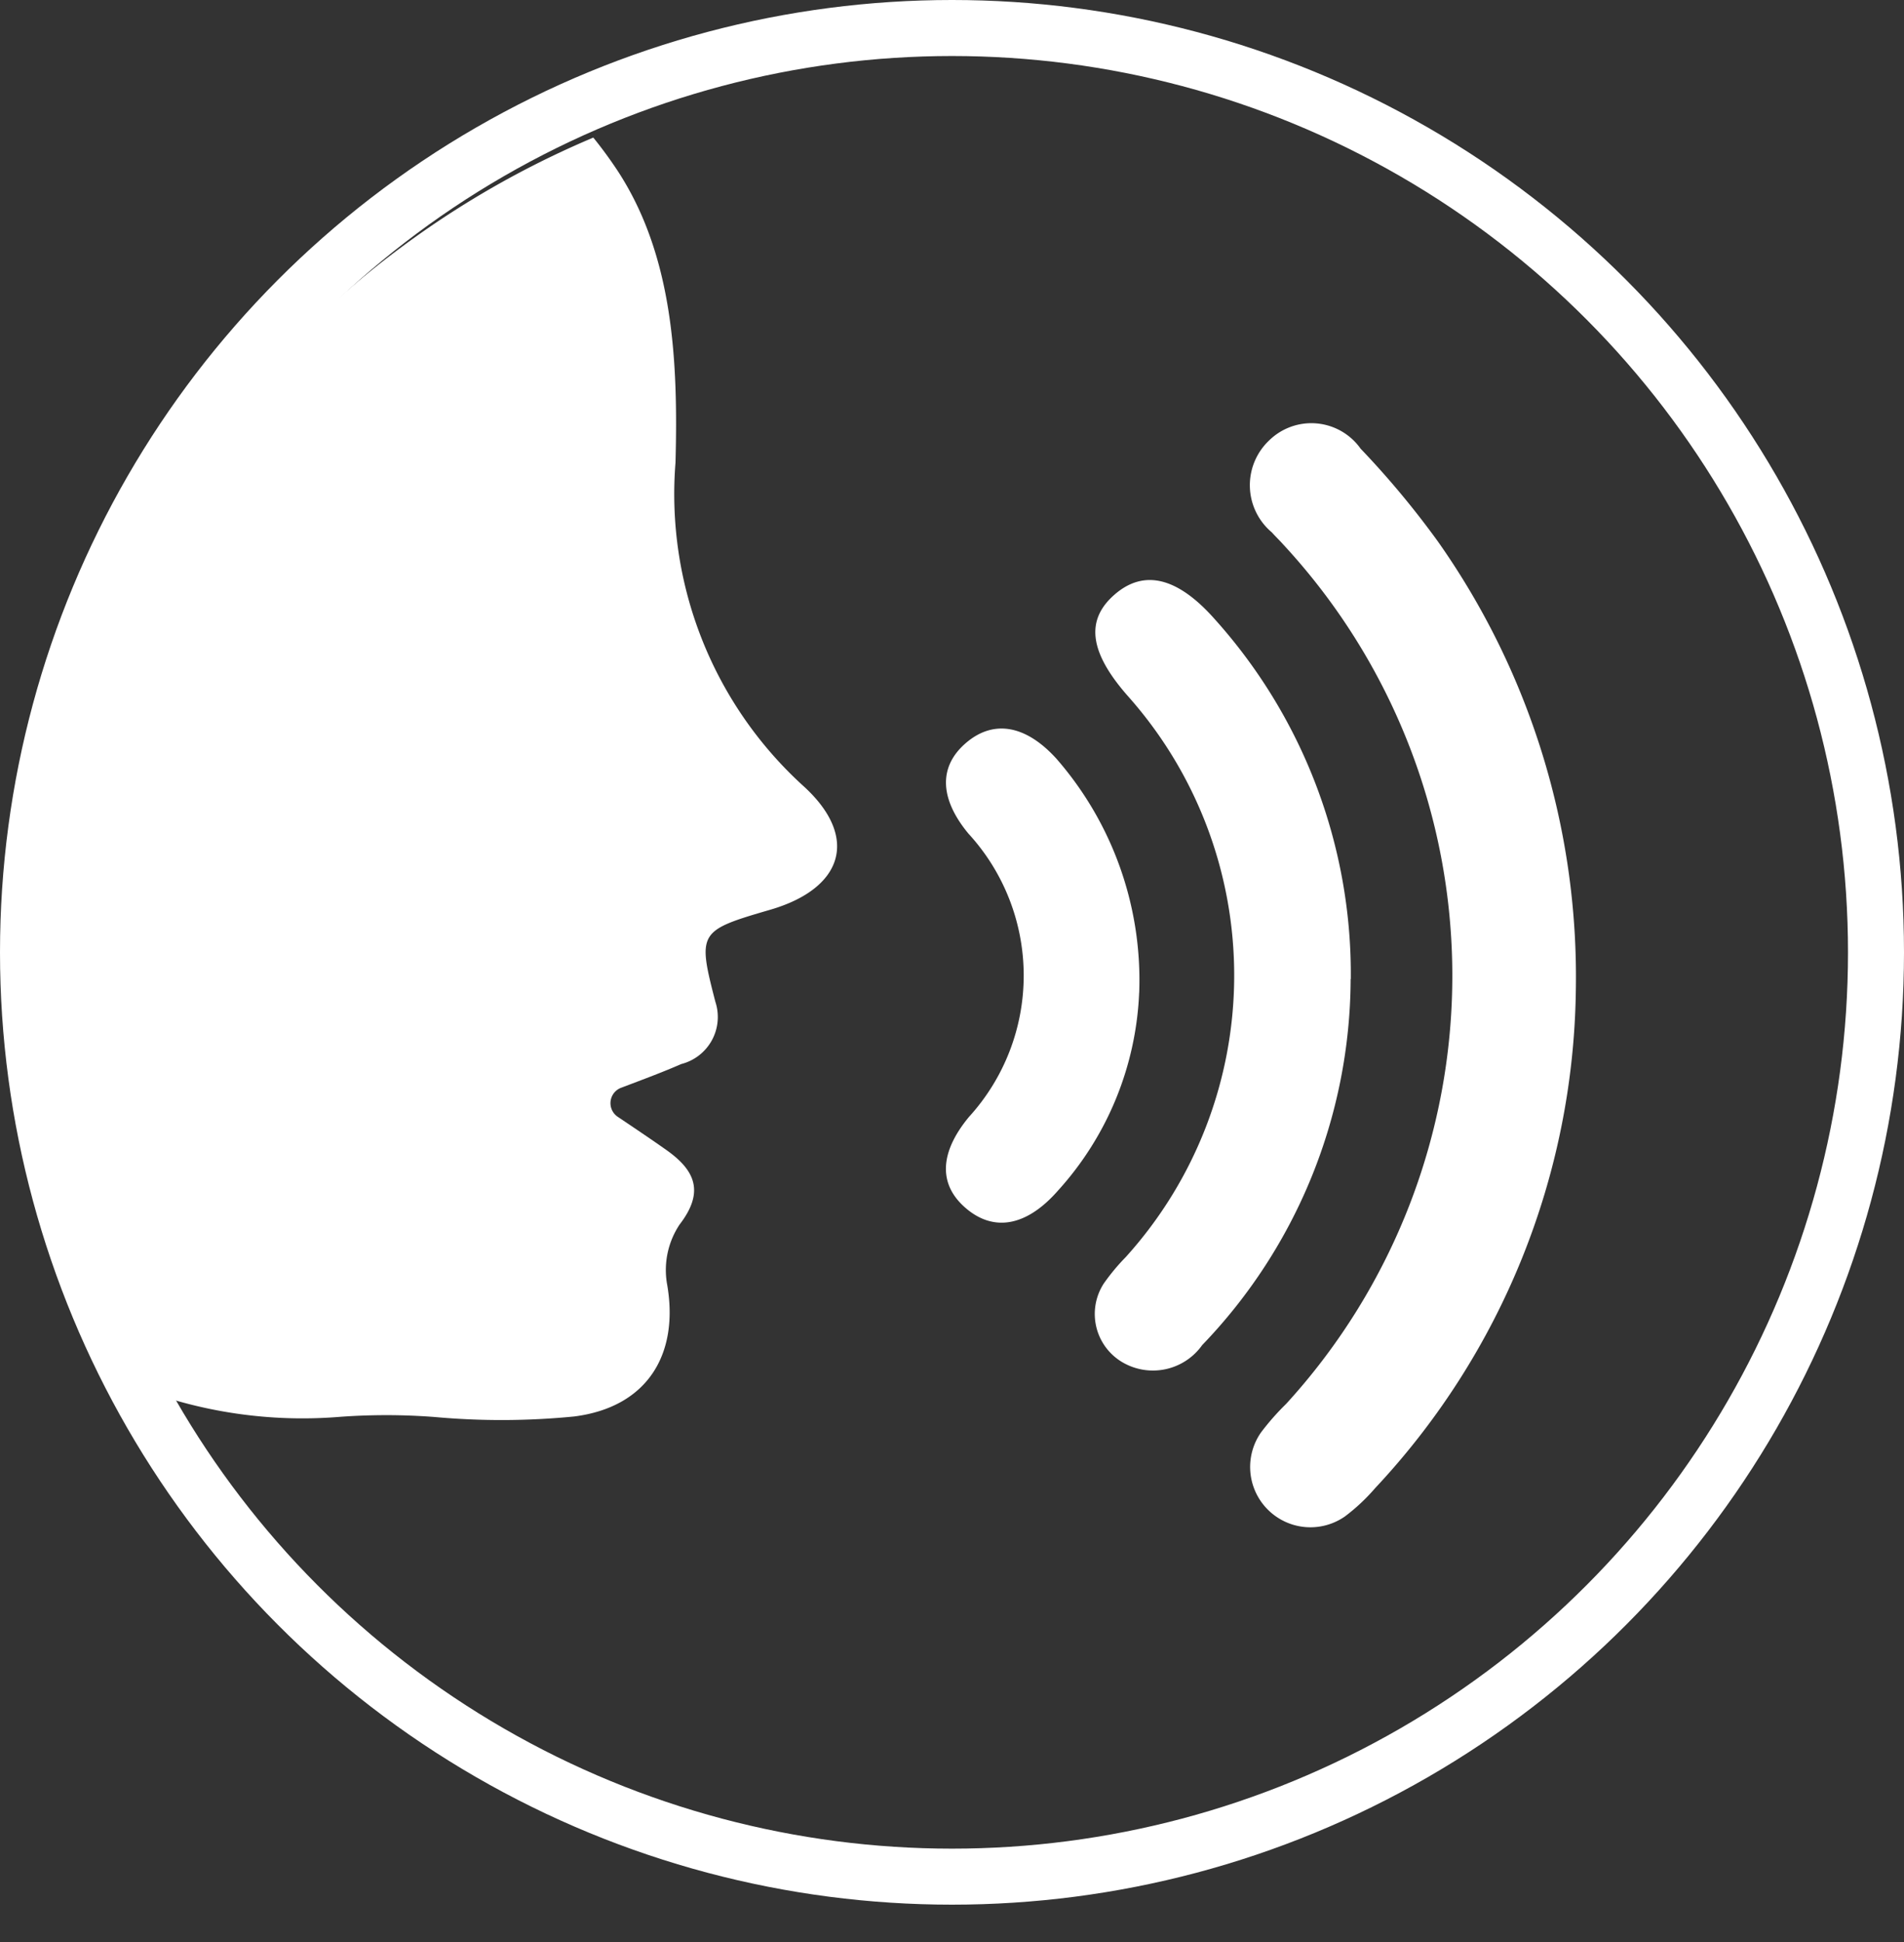 <svg xmlns="http://www.w3.org/2000/svg" xmlns:xlink="http://www.w3.org/1999/xlink" width="51" height="52" viewBox="0 0 51 52">
  <rect x="0" y="0" width="51" height="52" fill="#333333" stroke="none"/>
  <defs>
    <clipPath id="clip-path">
      <rect id="Rectangle_830" width="51" height="51" fill="none"/>
    </clipPath>
  </defs>
  <g id="Group_4825" transform="translate(-99 -7784)">
    <g id="Group_4704" transform="translate(99 7785)" clip-path="url(#clip-path)">
      <path id="Path_3111" d="M42.21,25.519a19.861,19.861,0,0,1-5.376,13.328,5.162,5.162,0,0,1-.808.757,1.615,1.615,0,0,1-2.248-2.25,6.777,6.777,0,0,1,.671-.762,16.986,16.986,0,0,0-.065-23c-.1-.114-.215-.222-.317-.337a1.649,1.649,0,0,1-.074-2.46,1.616,1.616,0,0,1,2.452.219A23.685,23.685,0,0,1,38.516,13.5,20.231,20.231,0,0,1,42.21,25.519" fill="#fff"/>
      <path id="Path_3112" d="M36.178,25.216a14.194,14.194,0,0,1-3.976,9.8,1.618,1.618,0,0,1-2.148.454,1.5,1.5,0,0,1-.49-2.1,5.654,5.654,0,0,1,.59-.71A11.245,11.245,0,0,0,30.2,17.626c-1.023-1.168-1.131-2.025-.341-2.709s1.69-.458,2.685.669a14.214,14.214,0,0,1,3.638,9.63" fill="#fff"/>
      <path id="Path_3113" d="M30.513,25.581a8.4,8.4,0,0,1-2.175,5.3c-.842.961-1.726,1.116-2.482.457-.724-.63-.69-1.48.1-2.433a5.618,5.618,0,0,0-.017-7.585c-.779-.942-.8-1.8-.061-2.43s1.6-.476,2.418.424a9.015,9.015,0,0,1,2.218,6.268" fill="#fff"/>
      <path id="Path_3114" d="M.75,25.5A24.657,24.657,0,0,0,3.034,35.884a12.279,12.279,0,0,0,6.08,1.053,17.042,17.042,0,0,1,2.527.005,19.8,19.8,0,0,0,3.74-.014c1.962-.249,2.827-1.673,2.482-3.572a2.2,2.2,0,0,1,.34-1.567c.668-.867.423-1.442-.338-1.985-.4-.283-.805-.555-1.318-.9a.44.44,0,0,1,.089-.777c.626-.237,1.125-.423,1.613-.636a1.3,1.3,0,0,0,.913-1.666c-.485-1.871-.45-1.906,1.471-2.466,1.947-.567,2.387-1.928.914-3.287a10.562,10.562,0,0,1-3.453-8.687c.07-2.672-.048-5.539-1.569-7.84-.2-.3-.412-.589-.633-.861A24.755,24.755,0,0,0,.75,25.5" fill="#fff"/>
    </g>
    <g id="Ellipse_55" transform="translate(99 7784)" fill="none" stroke="#fff" stroke-width="1.5">
      <circle cx="25.5" cy="25.5" r="25.5" stroke="none"/>
      <circle cx="25.5" cy="25.5" r="24.75" fill="none"/>
    </g>
  </g>
</svg>
